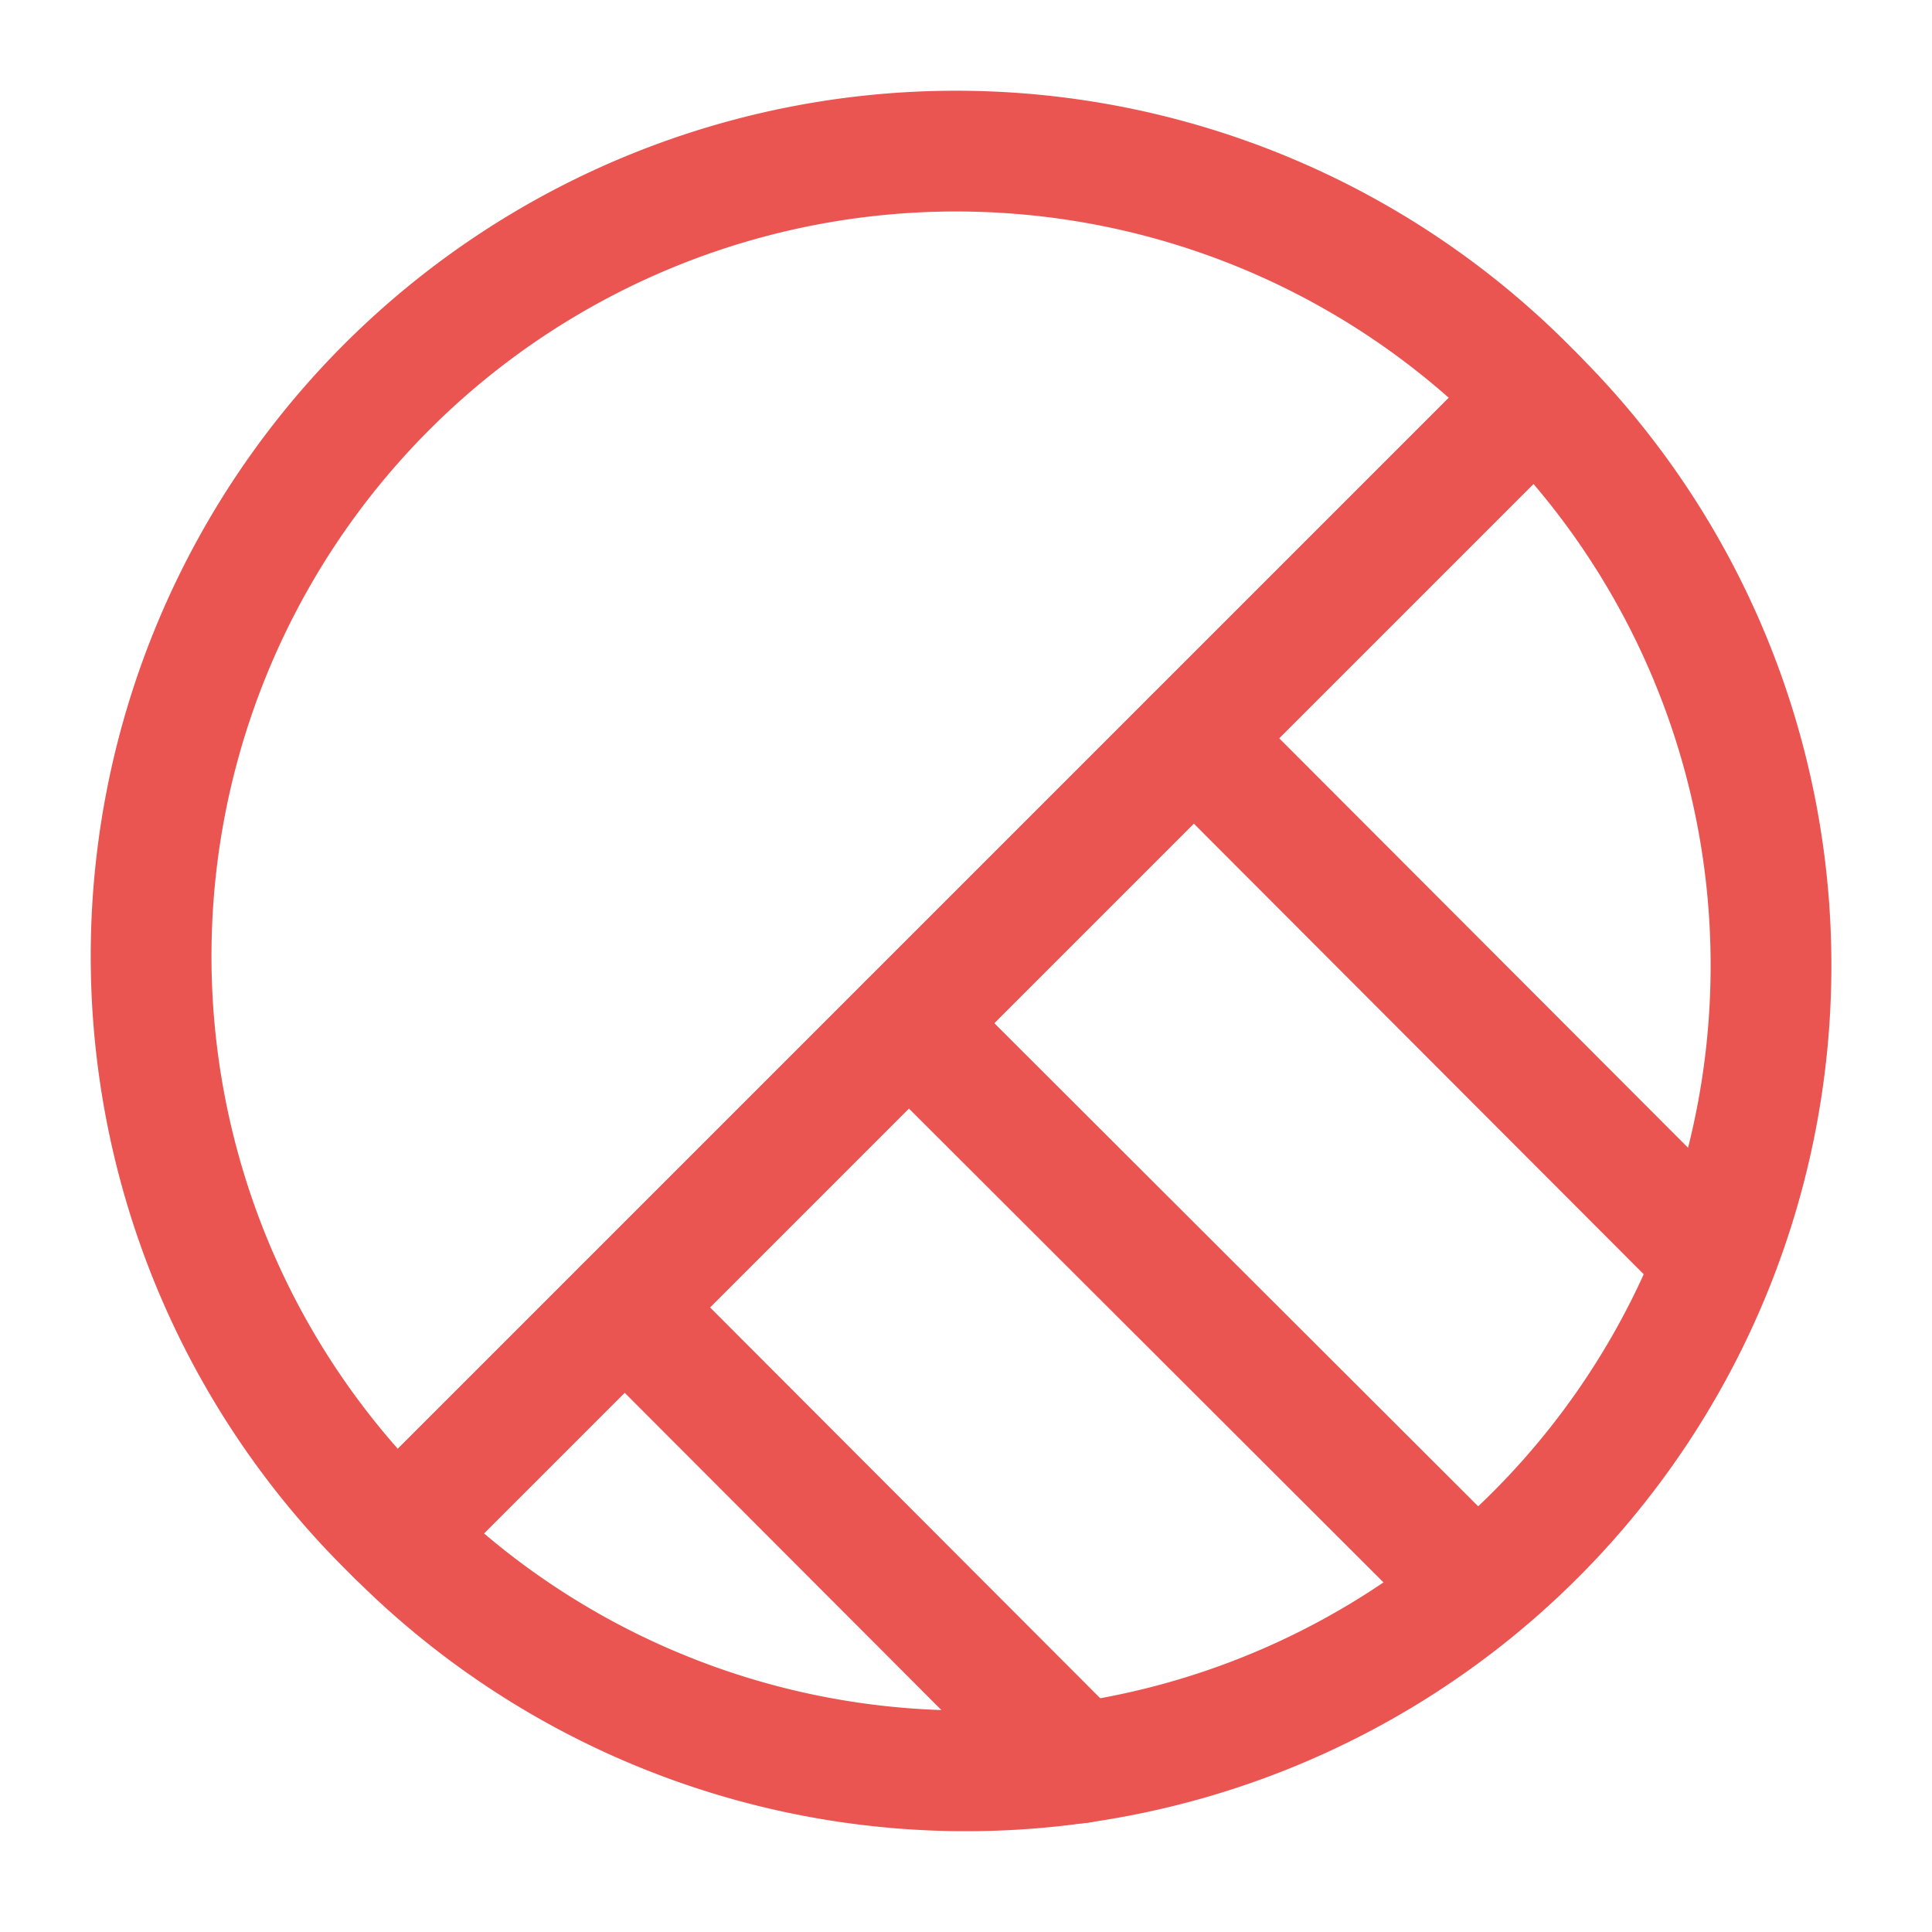 <svg xmlns="http://www.w3.org/2000/svg" width="24" height="24" viewBox="0 0 24 24">
  <g id="vuesax_linear_mask" data-name="vuesax/linear/mask" transform="translate(-172 -380)">
    <g id="mask">
      <path id="Vector" d="M17.07,2.93,2.93,17.07A10,10,0,1,1,17.07,2.93Z" transform="translate(174 382)" fill="none" stroke="#EA5451" stroke-linecap="round" stroke-linejoin="round" stroke-width="1.5"/>
      <path id="Vector-2" data-name="Vector" d="M17.07,7.07A10,10,0,0,1,0,14.14L14.14,0A9.969,9.969,0,0,1,17.07,7.07Z" transform="translate(176.93 384.93)" fill="none" stroke="#EA5451" stroke-linecap="round" stroke-linejoin="round" stroke-width="1.5"/>
      <path id="Vector-3" data-name="Vector" d="M0,0,5.65,5.66" transform="translate(179.76 396.24)" fill="none" stroke="#EA5451" stroke-linecap="round" stroke-linejoin="round" stroke-width="1.5"/>
      <path id="Vector-4" data-name="Vector" d="M0,0,6.58,6.57" transform="translate(183.29 392.71)" fill="none" stroke="#EA5451" stroke-linecap="round" stroke-linejoin="round" stroke-width="1.5"/>
      <path id="Vector-5" data-name="Vector" d="M0,0,6.29,6.3" transform="translate(186.83 389.17)" fill="none" stroke="#EA5451" stroke-linecap="round" stroke-linejoin="round" stroke-width="1.5"/>
      <path id="Vector-6" data-name="Vector" d="M0,0H24V24H0Z" transform="translate(172 380)" fill="none" opacity="0"/>
    </g>
  </g>
</svg>
